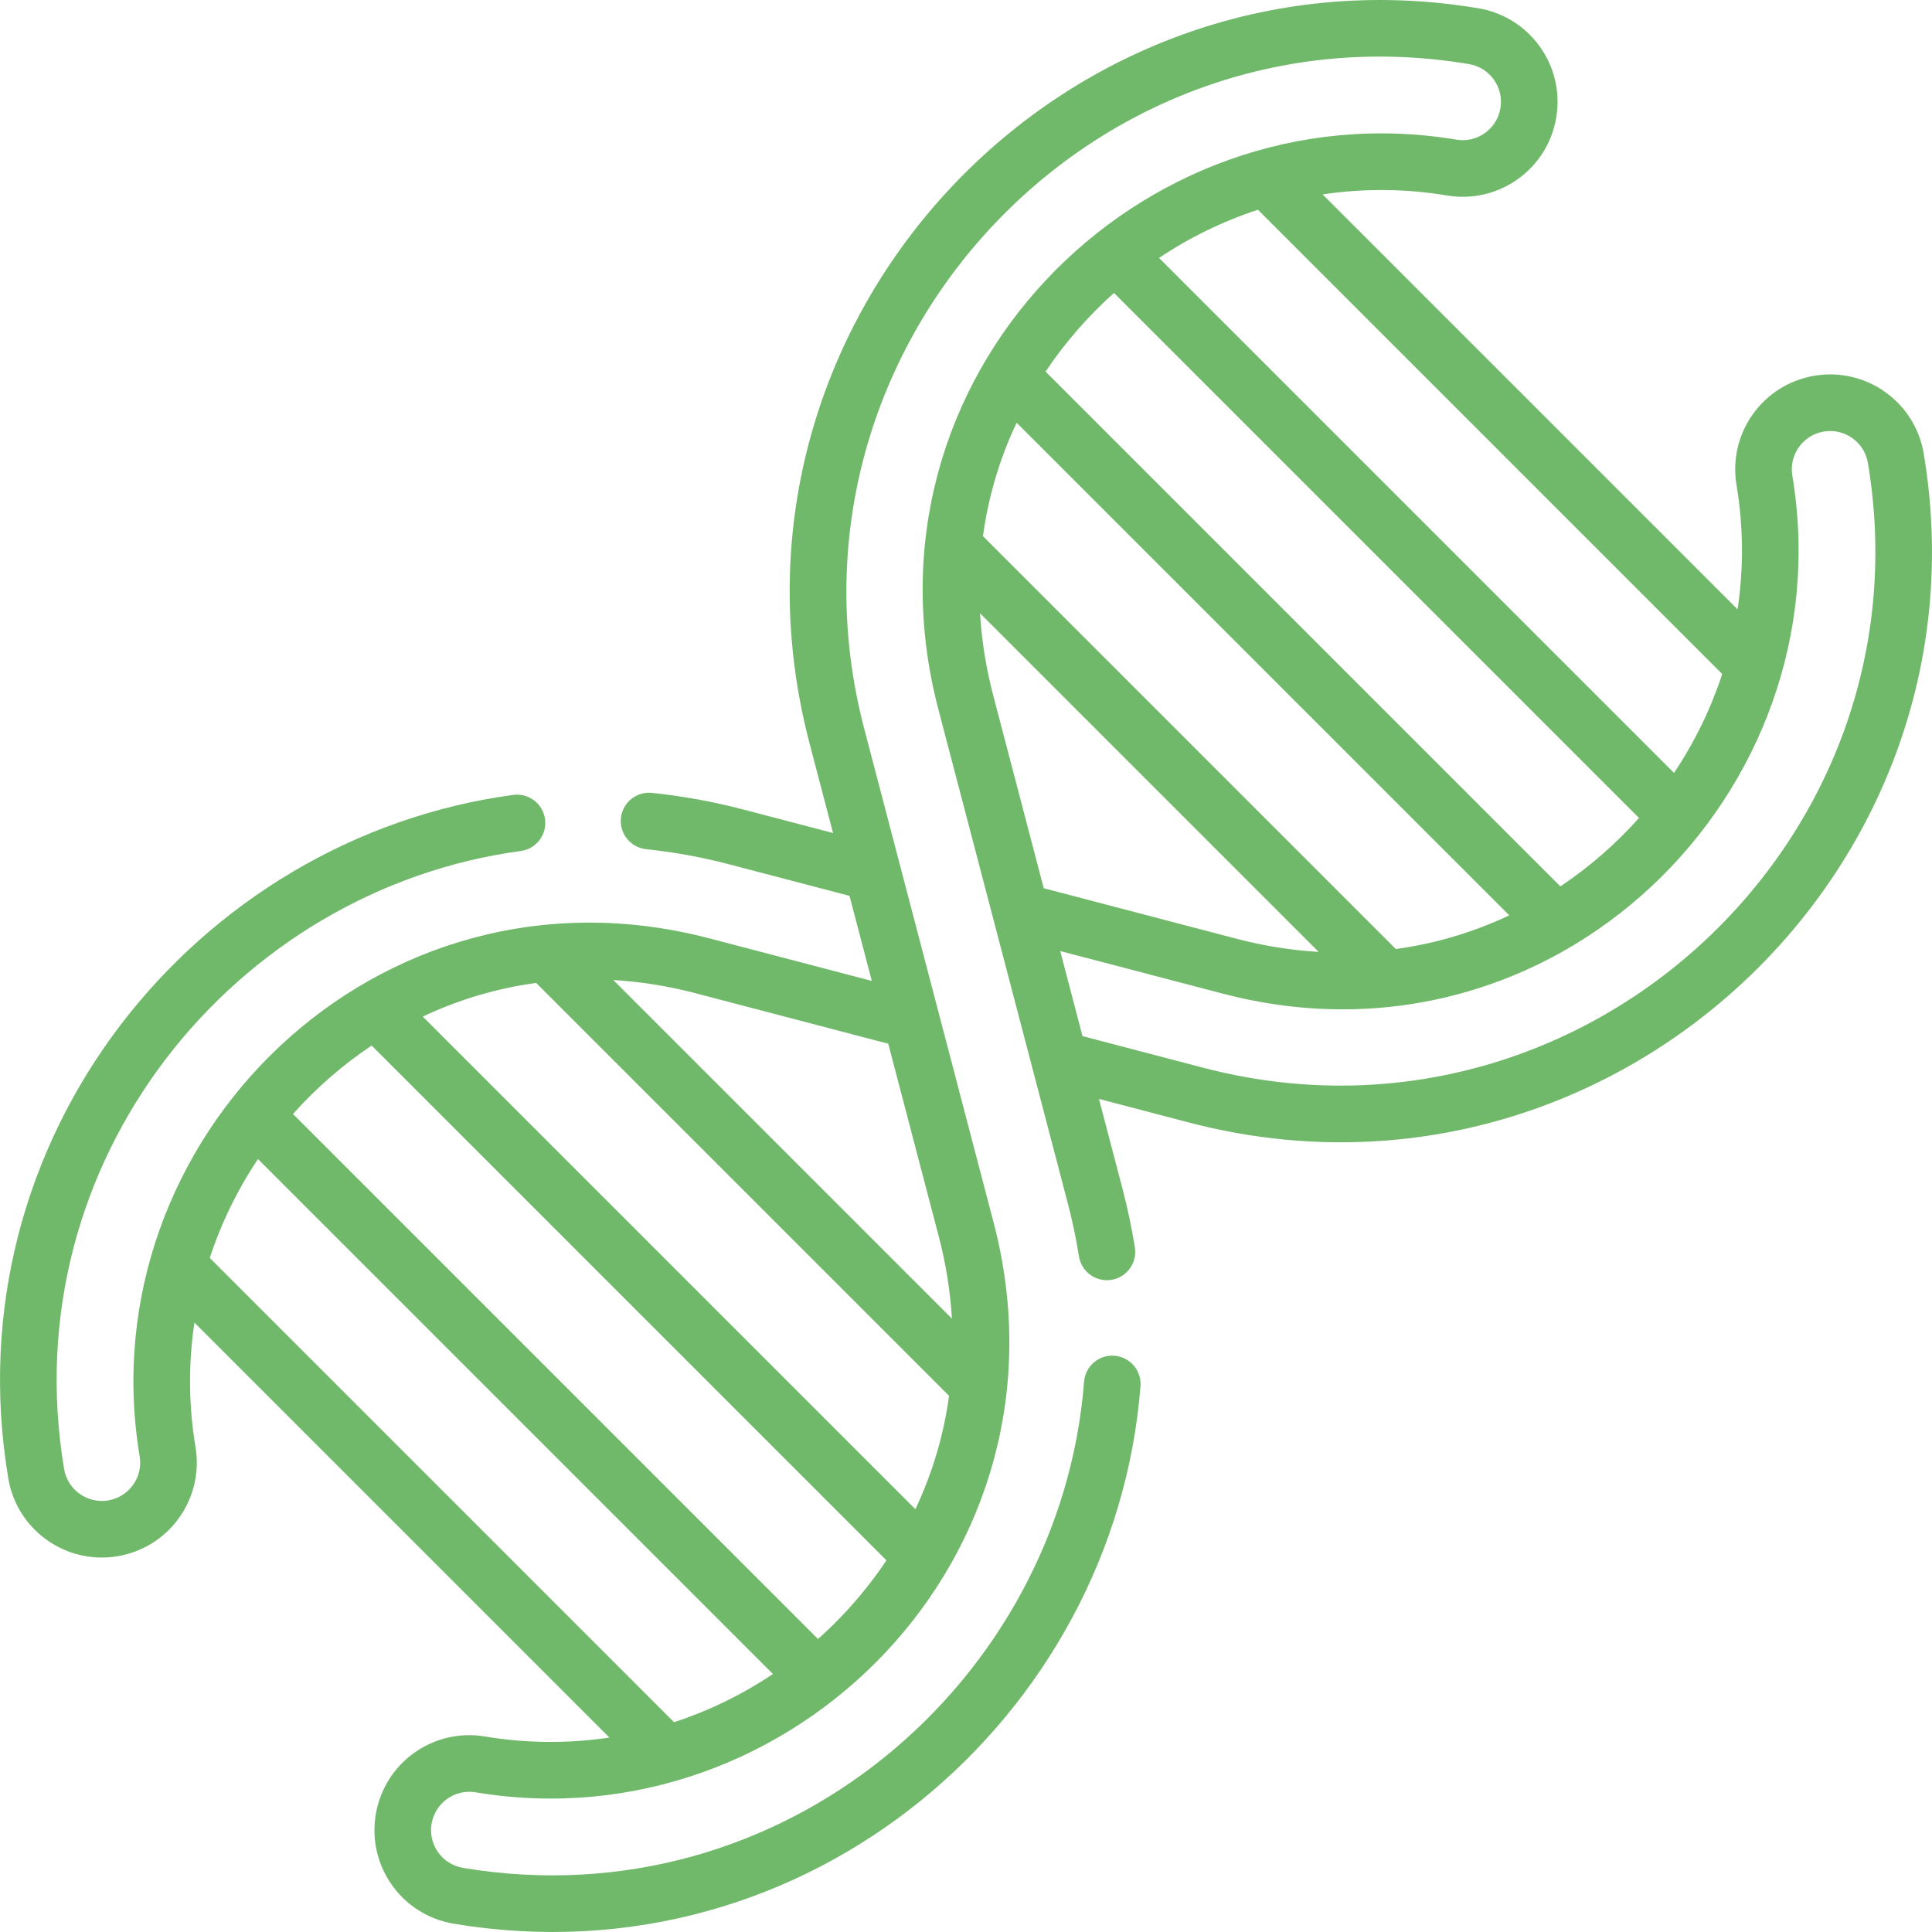 <svg id="Capa_1" fill="#71b96a" enable-background="new 0 0 512.018 512.018" height="512" viewBox="0 0 512.018 512.018" width="512" xmlns="http://www.w3.org/2000/svg"><path d="m31.145 412.432c13.713-2.292 22.955-15.243 20.663-28.957-1.849-11.063-1.9-22.166-.282-32.957l109.97 109.97c-10.792 1.617-21.896 1.565-32.96-.285-13.708-2.293-26.664 6.947-28.956 20.663-2.292 13.708 6.945 26.663 20.663 28.956 93.884 15.689 175.172-54.872 182.01-142.461.322-4.129-2.765-7.738-6.894-8.061-4.159-.329-7.738 2.765-8.062 6.894-6.173 79.093-79.662 143.027-164.582 128.833-5.535-.925-9.267-6.151-8.341-11.688.927-5.545 6.165-9.265 11.688-8.341 83.987 14.035 160.32-63.011 137.27-150.981-.014-.053-17.178-65.56-17.19-65.613-.001 0-17.103-65.267-17.104-65.269-26.018-99.303 59.288-193.037 160.264-176.157 5.535.925 9.266 6.152 8.341 11.689-.927 5.545-6.165 9.265-11.688 8.34-83.982-14.038-160.321 63.009-137.27 150.981 30.505 116.419 18.454 70.427 34.295 130.88 1.218 4.65 2.216 9.392 2.967 14.092.653 4.09 4.492 6.875 8.59 6.223 4.091-.654 6.876-4.5 6.223-8.59-.828-5.181-1.928-10.404-3.27-15.526l-6.244-23.829 23.829 6.244c110.357 28.915 213.339-66.039 194.755-177.245-2.291-13.712-15.242-22.957-28.956-20.663-13.712 2.29-22.956 15.242-20.664 28.956 1.849 11.063 1.901 22.167.283 32.958l-109.971-109.969c10.791-1.617 21.895-1.565 32.959.284 13.69 2.288 26.66-6.927 28.956-20.662 2.293-13.711-6.949-26.666-20.663-28.957-111.11-18.572-206.175 84.34-177.245 194.753l6.244 23.83-23.83-6.245c-7.899-2.069-16.026-3.547-24.154-4.393-4.147-.428-7.808 2.565-8.236 6.684-.429 4.12 2.564 7.807 6.684 8.236 7.372.767 14.742 2.107 21.905 3.983l31.994 8.384c2.181 8.317 1.344 5.129 5.907 22.541l-43.048-11.279c-88.01-23.059-165.008 53.338-150.981 137.27.927 5.546-2.815 10.766-8.34 11.689-5.535.927-10.766-2.807-11.689-8.341-13.638-81.597 45.171-153.523 121.031-163.768 4.104-.555 6.983-4.332 6.429-8.437s-4.336-6.984-8.437-6.429c-84.001 11.346-148.894 90.902-133.819 181.105 2.296 13.755 15.296 22.948 28.956 20.665zm264.084-334.796 139.143 139.143c-5.994 6.704-12.916 12.834-20.846 18.137l-136.431-136.432c5.103-7.633 11.161-14.612 18.134-20.848zm-25.804 34.392 130.558 130.558c-9.541 4.508-19.644 7.504-30.06 8.924l-109.422-109.422c1.42-10.416 4.416-20.519 8.924-30.06zm-6.231 72.158c-1.895-7.231-3.033-14.473-3.458-21.65l89.738 89.738c-7.177-.426-14.417-1.564-21.648-3.458l-51.213-13.418zm211.81-58.128c-.925-5.535 2.805-10.764 8.341-11.689 5.522-.927 10.762 2.793 11.689 8.341 16.84 100.765-76.608 186.349-176.157 160.262l-31.994-8.383-5.906-22.542 43.047 11.279c88.002 23.063 165.007-53.33 150.98-137.268zm-18.583 52.572c-3.016 9.217-7.301 18.036-12.776 26.207l-136.475-136.474c8.171-5.474 16.99-9.76 26.208-12.775zm-272.228 84.559 51.212 13.418 13.418 51.211c1.895 7.232 3.033 14.474 3.458 21.651l-89.74-89.74c7.178.426 14.42 1.564 21.652 3.46zm-42.101-2.695 109.425 109.425c-1.42 10.415-4.416 20.518-8.924 30.059l-130.559-130.56c9.54-4.508 19.642-7.504 30.058-8.924zm-43.601 16.596 136.432 136.432c-3.027 4.527-6.43 8.88-10.211 13.02-2.525 2.765-5.174 5.37-7.923 7.829l-139.142-139.142c6.243-6.983 13.215-13.037 20.844-18.139zm-30.116 30.08 136.473 136.473c-8.171 5.474-16.989 9.759-26.207 12.775l-123.043-123.042c3.017-9.216 7.302-18.034 12.777-26.206z"/></svg>